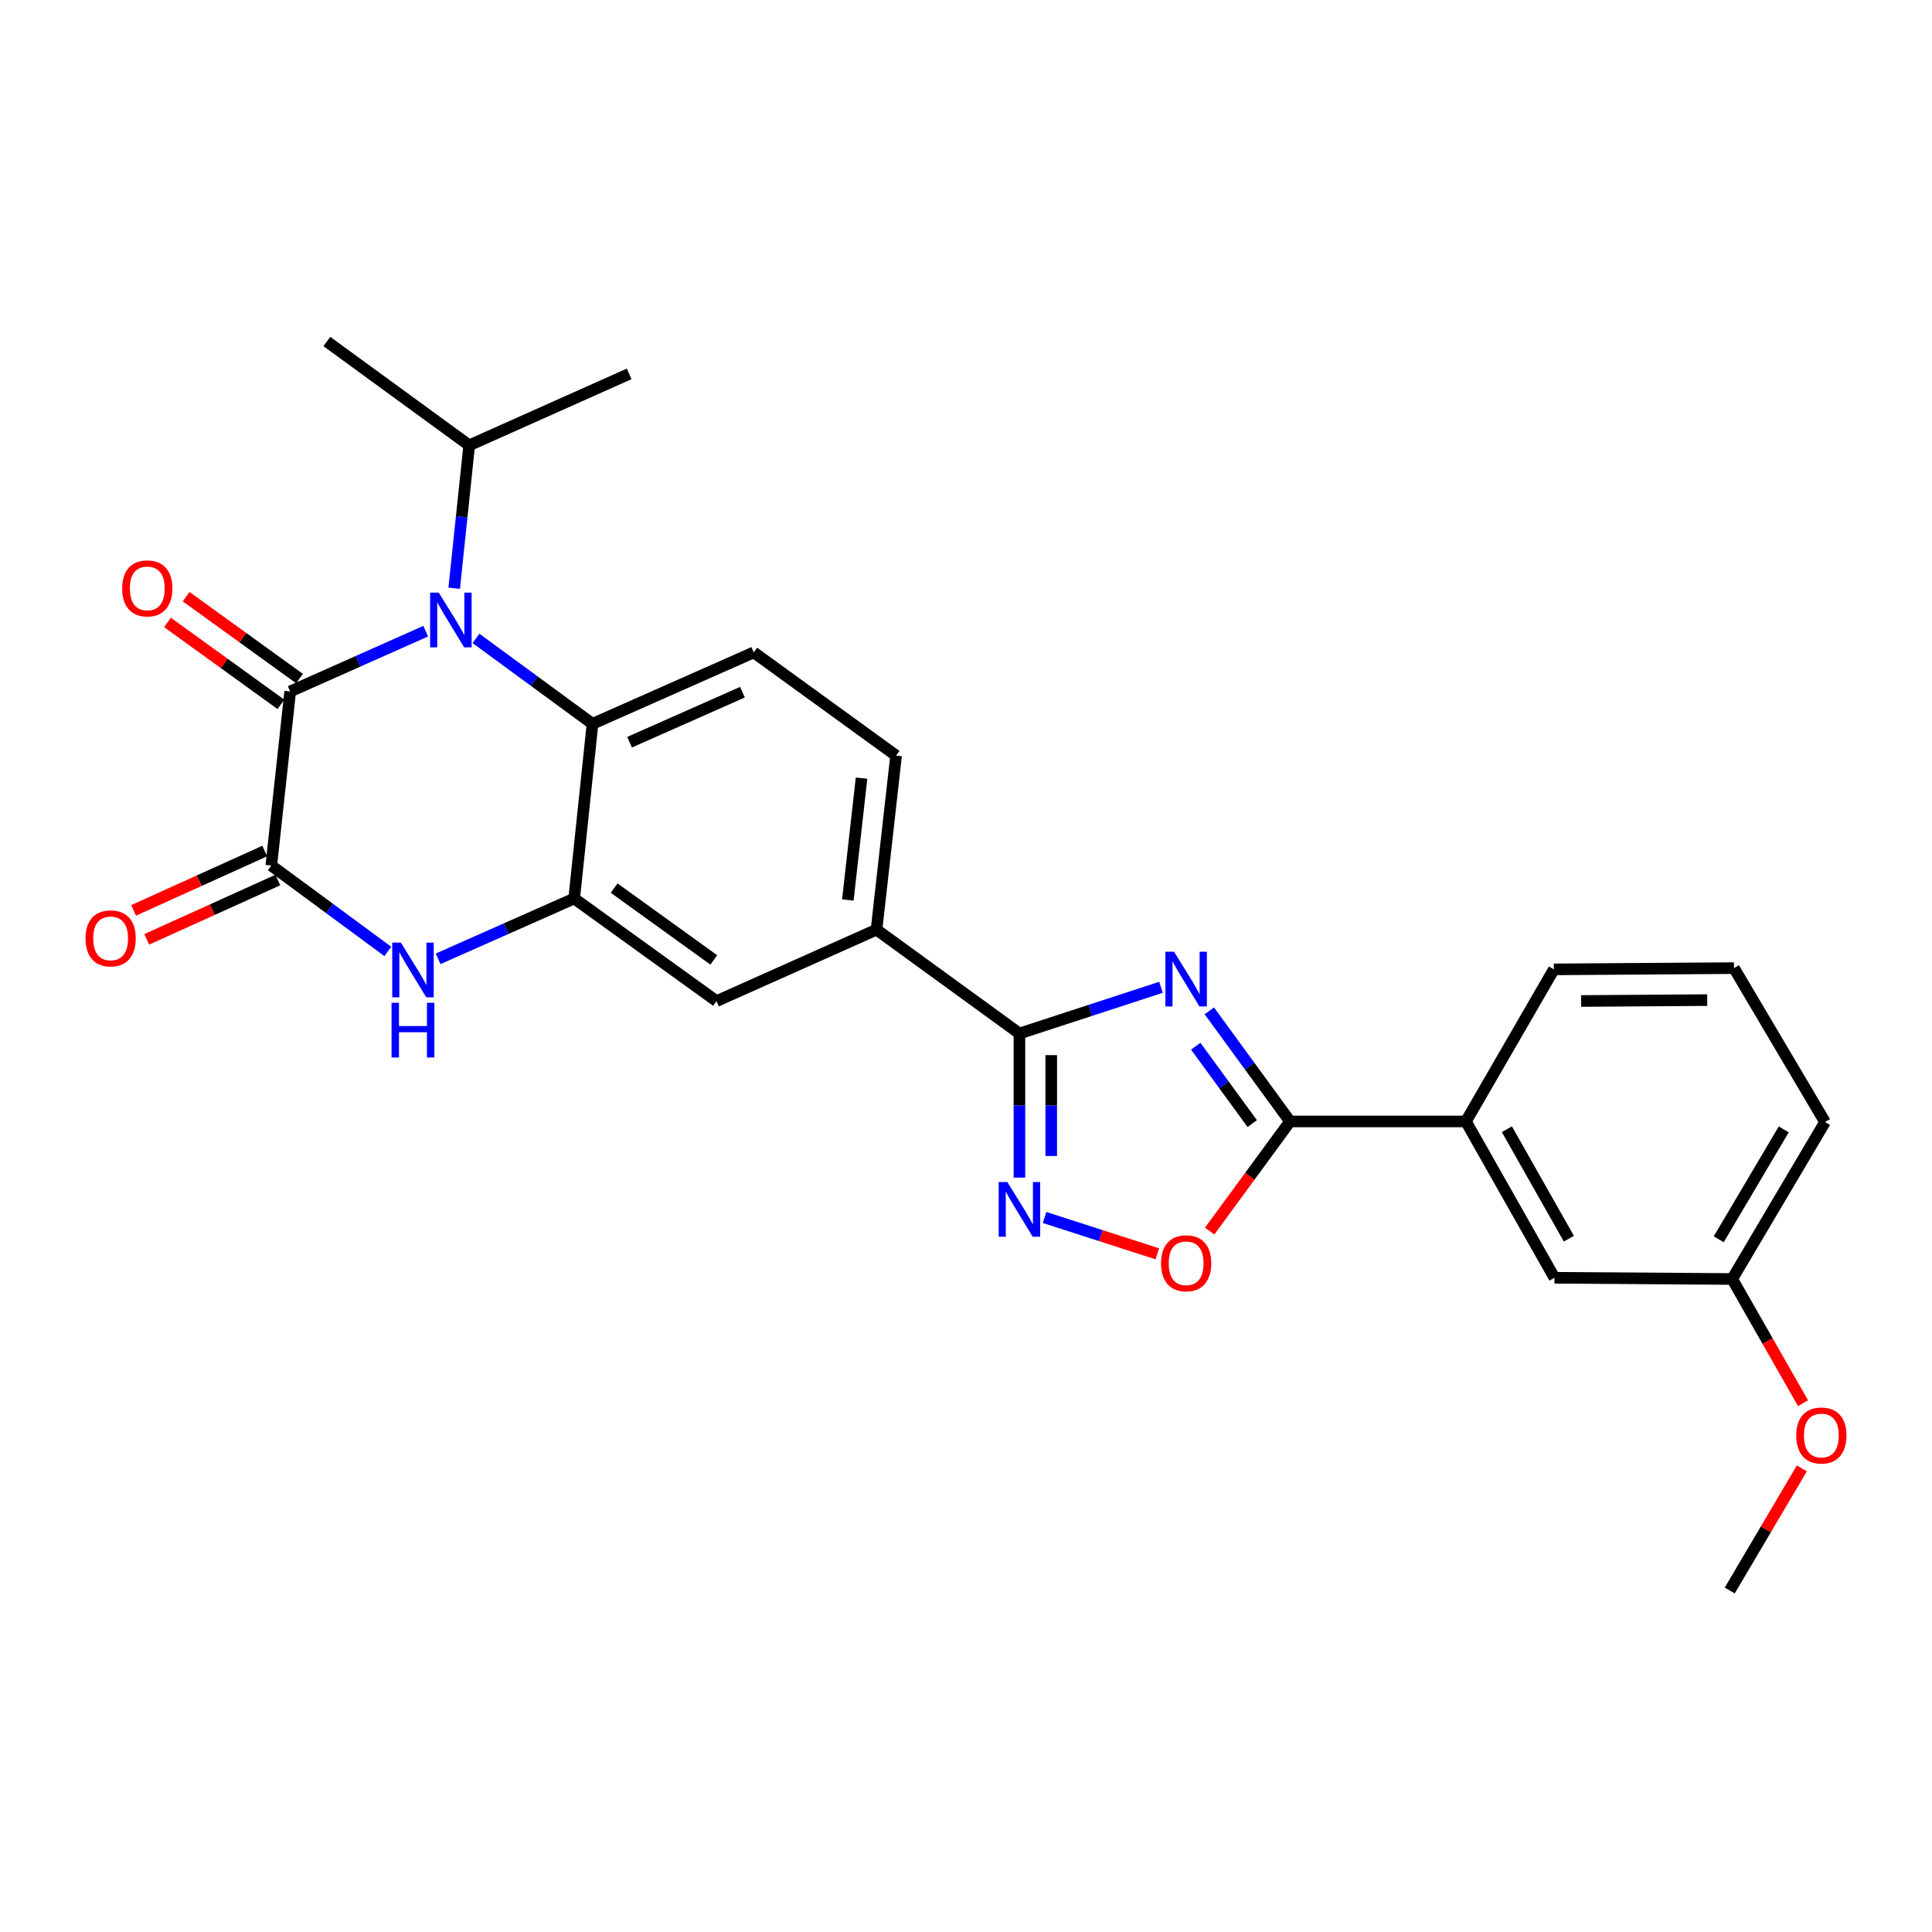 <?xml version='1.0' encoding='iso-8859-1'?>
<svg version='1.1' baseProfile='full'
              xmlns='http://www.w3.org/2000/svg'
                      xmlns:rdkit='http://www.rdkit.org/xml'
                      xmlns:xlink='http://www.w3.org/1999/xlink'
                  xml:space='preserve'
width='1000px' height='1000px' viewBox='0 0 1000 1000'>
<!-- END OF HEADER -->
<rect style='opacity:1.0;fill:#FFFFFF;stroke:none' width='1000' height='1000' x='0' y='0'> </rect>
<path class='bond-3' d='M 600.939,511.023 L 564.298,522.98' style='fill:none;fill-rule:evenodd;stroke:#0000FF;stroke-width:6px;stroke-linecap:butt;stroke-linejoin:miter;stroke-opacity:1' />
<path class='bond-3' d='M 564.298,522.98 L 527.657,534.937' style='fill:none;fill-rule:evenodd;stroke:#000000;stroke-width:6px;stroke-linecap:butt;stroke-linejoin:miter;stroke-opacity:1' />
<path class='bond-5' d='M 625.946,523.217 L 646.832,551.837' style='fill:none;fill-rule:evenodd;stroke:#0000FF;stroke-width:6px;stroke-linecap:butt;stroke-linejoin:miter;stroke-opacity:1' />
<path class='bond-5' d='M 646.832,551.837 L 667.717,580.456' style='fill:none;fill-rule:evenodd;stroke:#000000;stroke-width:6px;stroke-linecap:butt;stroke-linejoin:miter;stroke-opacity:1' />
<path class='bond-5' d='M 618.914,541.508 L 633.534,561.541' style='fill:none;fill-rule:evenodd;stroke:#0000FF;stroke-width:6px;stroke-linecap:butt;stroke-linejoin:miter;stroke-opacity:1' />
<path class='bond-5' d='M 633.534,561.541 L 648.154,581.575' style='fill:none;fill-rule:evenodd;stroke:#000000;stroke-width:6px;stroke-linecap:butt;stroke-linejoin:miter;stroke-opacity:1' />
<path class='bond-0' d='M 246.382,330.445 L 276.533,352.55' style='fill:none;fill-rule:evenodd;stroke:#0000FF;stroke-width:6px;stroke-linecap:butt;stroke-linejoin:miter;stroke-opacity:1' />
<path class='bond-0' d='M 276.533,352.55 L 306.683,374.656' style='fill:none;fill-rule:evenodd;stroke:#000000;stroke-width:6px;stroke-linecap:butt;stroke-linejoin:miter;stroke-opacity:1' />
<path class='bond-1' d='M 220.354,326.695 L 185.28,342.298' style='fill:none;fill-rule:evenodd;stroke:#0000FF;stroke-width:6px;stroke-linecap:butt;stroke-linejoin:miter;stroke-opacity:1' />
<path class='bond-1' d='M 185.28,342.298 L 150.206,357.9' style='fill:none;fill-rule:evenodd;stroke:#000000;stroke-width:6px;stroke-linecap:butt;stroke-linejoin:miter;stroke-opacity:1' />
<path class='bond-16' d='M 235.094,304.473 L 238.974,267.49' style='fill:none;fill-rule:evenodd;stroke:#0000FF;stroke-width:6px;stroke-linecap:butt;stroke-linejoin:miter;stroke-opacity:1' />
<path class='bond-16' d='M 238.974,267.49 L 242.854,230.507' style='fill:none;fill-rule:evenodd;stroke:#000000;stroke-width:6px;stroke-linecap:butt;stroke-linejoin:miter;stroke-opacity:1' />
<path class='bond-14' d='M 155.026,351.228 L 125.68,330.031' style='fill:none;fill-rule:evenodd;stroke:#000000;stroke-width:6px;stroke-linecap:butt;stroke-linejoin:miter;stroke-opacity:1' />
<path class='bond-14' d='M 125.68,330.031 L 96.335,308.835' style='fill:none;fill-rule:evenodd;stroke:#FF0000;stroke-width:6px;stroke-linecap:butt;stroke-linejoin:miter;stroke-opacity:1' />
<path class='bond-14' d='M 145.386,364.573 L 116.041,343.377' style='fill:none;fill-rule:evenodd;stroke:#000000;stroke-width:6px;stroke-linecap:butt;stroke-linejoin:miter;stroke-opacity:1' />
<path class='bond-14' d='M 116.041,343.377 L 86.696,322.18' style='fill:none;fill-rule:evenodd;stroke:#FF0000;stroke-width:6px;stroke-linecap:butt;stroke-linejoin:miter;stroke-opacity:1' />
<path class='bond-30' d='M 150.206,357.9 L 140.42,447.996' style='fill:none;fill-rule:evenodd;stroke:#000000;stroke-width:6px;stroke-linecap:butt;stroke-linejoin:miter;stroke-opacity:1' />
<path class='bond-2' d='M 140.42,447.996 L 170.577,470.225' style='fill:none;fill-rule:evenodd;stroke:#000000;stroke-width:6px;stroke-linecap:butt;stroke-linejoin:miter;stroke-opacity:1' />
<path class='bond-2' d='M 170.577,470.225 L 200.734,492.454' style='fill:none;fill-rule:evenodd;stroke:#0000FF;stroke-width:6px;stroke-linecap:butt;stroke-linejoin:miter;stroke-opacity:1' />
<path class='bond-15' d='M 137.027,440.497 L 103.09,455.853' style='fill:none;fill-rule:evenodd;stroke:#000000;stroke-width:6px;stroke-linecap:butt;stroke-linejoin:miter;stroke-opacity:1' />
<path class='bond-15' d='M 103.09,455.853 L 69.154,471.209' style='fill:none;fill-rule:evenodd;stroke:#FF0000;stroke-width:6px;stroke-linecap:butt;stroke-linejoin:miter;stroke-opacity:1' />
<path class='bond-15' d='M 143.813,455.496 L 109.877,470.851' style='fill:none;fill-rule:evenodd;stroke:#000000;stroke-width:6px;stroke-linecap:butt;stroke-linejoin:miter;stroke-opacity:1' />
<path class='bond-15' d='M 109.877,470.851 L 75.941,486.207' style='fill:none;fill-rule:evenodd;stroke:#FF0000;stroke-width:6px;stroke-linecap:butt;stroke-linejoin:miter;stroke-opacity:1' />
<path class='bond-6' d='M 527.657,534.937 L 527.657,572.238' style='fill:none;fill-rule:evenodd;stroke:#000000;stroke-width:6px;stroke-linecap:butt;stroke-linejoin:miter;stroke-opacity:1' />
<path class='bond-6' d='M 527.657,572.238 L 527.657,609.54' style='fill:none;fill-rule:evenodd;stroke:#0000FF;stroke-width:6px;stroke-linecap:butt;stroke-linejoin:miter;stroke-opacity:1' />
<path class='bond-6' d='M 544.12,546.128 L 544.12,572.238' style='fill:none;fill-rule:evenodd;stroke:#000000;stroke-width:6px;stroke-linecap:butt;stroke-linejoin:miter;stroke-opacity:1' />
<path class='bond-6' d='M 544.12,572.238 L 544.12,598.349' style='fill:none;fill-rule:evenodd;stroke:#0000FF;stroke-width:6px;stroke-linecap:butt;stroke-linejoin:miter;stroke-opacity:1' />
<path class='bond-10' d='M 527.657,534.937 L 453.685,481.187' style='fill:none;fill-rule:evenodd;stroke:#000000;stroke-width:6px;stroke-linecap:butt;stroke-linejoin:miter;stroke-opacity:1' />
<path class='bond-4' d='M 226.774,496.277 L 261.986,480.67' style='fill:none;fill-rule:evenodd;stroke:#0000FF;stroke-width:6px;stroke-linecap:butt;stroke-linejoin:miter;stroke-opacity:1' />
<path class='bond-4' d='M 261.986,480.67 L 297.199,465.063' style='fill:none;fill-rule:evenodd;stroke:#000000;stroke-width:6px;stroke-linecap:butt;stroke-linejoin:miter;stroke-opacity:1' />
<path class='bond-9' d='M 667.717,580.456 L 646.916,608.826' style='fill:none;fill-rule:evenodd;stroke:#000000;stroke-width:6px;stroke-linecap:butt;stroke-linejoin:miter;stroke-opacity:1' />
<path class='bond-9' d='M 646.916,608.826 L 626.115,637.195' style='fill:none;fill-rule:evenodd;stroke:#FF0000;stroke-width:6px;stroke-linecap:butt;stroke-linejoin:miter;stroke-opacity:1' />
<path class='bond-12' d='M 667.717,580.456 L 758.756,580.456' style='fill:none;fill-rule:evenodd;stroke:#000000;stroke-width:6px;stroke-linecap:butt;stroke-linejoin:miter;stroke-opacity:1' />
<path class='bond-27' d='M 540.664,630.168 L 569.844,639.573' style='fill:none;fill-rule:evenodd;stroke:#0000FF;stroke-width:6px;stroke-linecap:butt;stroke-linejoin:miter;stroke-opacity:1' />
<path class='bond-27' d='M 569.844,639.573 L 599.024,648.978' style='fill:none;fill-rule:evenodd;stroke:#FF0000;stroke-width:6px;stroke-linecap:butt;stroke-linejoin:miter;stroke-opacity:1' />
<path class='bond-7' d='M 297.199,465.063 L 370.869,518.173' style='fill:none;fill-rule:evenodd;stroke:#000000;stroke-width:6px;stroke-linecap:butt;stroke-linejoin:miter;stroke-opacity:1' />
<path class='bond-7' d='M 317.877,459.675 L 369.446,496.852' style='fill:none;fill-rule:evenodd;stroke:#000000;stroke-width:6px;stroke-linecap:butt;stroke-linejoin:miter;stroke-opacity:1' />
<path class='bond-29' d='M 297.199,465.063 L 306.683,374.656' style='fill:none;fill-rule:evenodd;stroke:#000000;stroke-width:6px;stroke-linecap:butt;stroke-linejoin:miter;stroke-opacity:1' />
<path class='bond-8' d='M 306.683,374.656 L 390.14,337.679' style='fill:none;fill-rule:evenodd;stroke:#000000;stroke-width:6px;stroke-linecap:butt;stroke-linejoin:miter;stroke-opacity:1' />
<path class='bond-8' d='M 325.87,384.16 L 384.29,358.277' style='fill:none;fill-rule:evenodd;stroke:#000000;stroke-width:6px;stroke-linecap:butt;stroke-linejoin:miter;stroke-opacity:1' />
<path class='bond-11' d='M 453.685,481.187 L 370.869,518.173' style='fill:none;fill-rule:evenodd;stroke:#000000;stroke-width:6px;stroke-linecap:butt;stroke-linejoin:miter;stroke-opacity:1' />
<path class='bond-17' d='M 453.685,481.187 L 463.81,391.091' style='fill:none;fill-rule:evenodd;stroke:#000000;stroke-width:6px;stroke-linecap:butt;stroke-linejoin:miter;stroke-opacity:1' />
<path class='bond-17' d='M 438.844,465.834 L 445.931,402.767' style='fill:none;fill-rule:evenodd;stroke:#000000;stroke-width:6px;stroke-linecap:butt;stroke-linejoin:miter;stroke-opacity:1' />
<path class='bond-18' d='M 758.756,580.456 L 804.586,661.379' style='fill:none;fill-rule:evenodd;stroke:#000000;stroke-width:6px;stroke-linecap:butt;stroke-linejoin:miter;stroke-opacity:1' />
<path class='bond-18' d='M 779.955,584.482 L 812.036,641.128' style='fill:none;fill-rule:evenodd;stroke:#000000;stroke-width:6px;stroke-linecap:butt;stroke-linejoin:miter;stroke-opacity:1' />
<path class='bond-21' d='M 758.756,580.456 L 804.275,501.747' style='fill:none;fill-rule:evenodd;stroke:#000000;stroke-width:6px;stroke-linecap:butt;stroke-linejoin:miter;stroke-opacity:1' />
<path class='bond-13' d='M 390.14,337.679 L 463.81,391.091' style='fill:none;fill-rule:evenodd;stroke:#000000;stroke-width:6px;stroke-linecap:butt;stroke-linejoin:miter;stroke-opacity:1' />
<path class='bond-24' d='M 242.854,230.507 L 325.652,193.521' style='fill:none;fill-rule:evenodd;stroke:#000000;stroke-width:6px;stroke-linecap:butt;stroke-linejoin:miter;stroke-opacity:1' />
<path class='bond-25' d='M 242.854,230.507 L 169.175,176.766' style='fill:none;fill-rule:evenodd;stroke:#000000;stroke-width:6px;stroke-linecap:butt;stroke-linejoin:miter;stroke-opacity:1' />
<path class='bond-19' d='M 804.586,661.379 L 896.575,662.01' style='fill:none;fill-rule:evenodd;stroke:#000000;stroke-width:6px;stroke-linecap:butt;stroke-linejoin:miter;stroke-opacity:1' />
<path class='bond-20' d='M 896.575,662.01 L 914.906,694.147' style='fill:none;fill-rule:evenodd;stroke:#000000;stroke-width:6px;stroke-linecap:butt;stroke-linejoin:miter;stroke-opacity:1' />
<path class='bond-20' d='M 914.906,694.147 L 933.238,726.284' style='fill:none;fill-rule:evenodd;stroke:#FF0000;stroke-width:6px;stroke-linecap:butt;stroke-linejoin:miter;stroke-opacity:1' />
<path class='bond-28' d='M 896.575,662.01 L 944.637,580.767' style='fill:none;fill-rule:evenodd;stroke:#000000;stroke-width:6px;stroke-linecap:butt;stroke-linejoin:miter;stroke-opacity:1' />
<path class='bond-28' d='M 889.615,641.442 L 923.259,584.572' style='fill:none;fill-rule:evenodd;stroke:#000000;stroke-width:6px;stroke-linecap:butt;stroke-linejoin:miter;stroke-opacity:1' />
<path class='bond-26' d='M 932.641,760.025 L 913.977,791.629' style='fill:none;fill-rule:evenodd;stroke:#FF0000;stroke-width:6px;stroke-linecap:butt;stroke-linejoin:miter;stroke-opacity:1' />
<path class='bond-26' d='M 913.977,791.629 L 895.313,823.234' style='fill:none;fill-rule:evenodd;stroke:#000000;stroke-width:6px;stroke-linecap:butt;stroke-linejoin:miter;stroke-opacity:1' />
<path class='bond-22' d='M 804.275,501.747 L 897.517,501.098' style='fill:none;fill-rule:evenodd;stroke:#000000;stroke-width:6px;stroke-linecap:butt;stroke-linejoin:miter;stroke-opacity:1' />
<path class='bond-22' d='M 818.376,518.112 L 883.645,517.657' style='fill:none;fill-rule:evenodd;stroke:#000000;stroke-width:6px;stroke-linecap:butt;stroke-linejoin:miter;stroke-opacity:1' />
<path class='bond-23' d='M 897.517,501.098 L 944.637,580.767' style='fill:none;fill-rule:evenodd;stroke:#000000;stroke-width:6px;stroke-linecap:butt;stroke-linejoin:miter;stroke-opacity:1' />
<path  class='atom-0' d='M 607.689 492.617
L 616.969 507.617
Q 617.889 509.097, 619.369 511.777
Q 620.849 514.457, 620.929 514.617
L 620.929 492.617
L 624.689 492.617
L 624.689 520.937
L 620.809 520.937
L 610.849 504.537
Q 609.689 502.617, 608.449 500.417
Q 607.249 498.217, 606.889 497.537
L 606.889 520.937
L 603.209 520.937
L 603.209 492.617
L 607.689 492.617
' fill='#0000FF'/>
<path  class='atom-1' d='M 227.11 306.745
L 236.39 321.745
Q 237.31 323.225, 238.79 325.905
Q 240.27 328.585, 240.35 328.745
L 240.35 306.745
L 244.11 306.745
L 244.11 335.065
L 240.23 335.065
L 230.27 318.665
Q 229.11 316.745, 227.87 314.545
Q 226.67 312.345, 226.31 311.665
L 226.31 335.065
L 222.63 335.065
L 222.63 306.745
L 227.11 306.745
' fill='#0000FF'/>
<path  class='atom-5' d='M 207.492 487.889
L 216.772 502.889
Q 217.692 504.369, 219.172 507.049
Q 220.652 509.729, 220.732 509.889
L 220.732 487.889
L 224.492 487.889
L 224.492 516.209
L 220.612 516.209
L 210.652 499.809
Q 209.492 497.889, 208.252 495.689
Q 207.052 493.489, 206.692 492.809
L 206.692 516.209
L 203.012 516.209
L 203.012 487.889
L 207.492 487.889
' fill='#0000FF'/>
<path  class='atom-5' d='M 202.672 519.041
L 206.512 519.041
L 206.512 531.081
L 220.992 531.081
L 220.992 519.041
L 224.832 519.041
L 224.832 547.361
L 220.992 547.361
L 220.992 534.281
L 206.512 534.281
L 206.512 547.361
L 202.672 547.361
L 202.672 519.041
' fill='#0000FF'/>
<path  class='atom-7' d='M 521.397 611.816
L 530.677 626.816
Q 531.597 628.296, 533.077 630.976
Q 534.557 633.656, 534.637 633.816
L 534.637 611.816
L 538.397 611.816
L 538.397 640.136
L 534.517 640.136
L 524.557 623.736
Q 523.397 621.816, 522.157 619.616
Q 520.957 617.416, 520.597 616.736
L 520.597 640.136
L 516.917 640.136
L 516.917 611.816
L 521.397 611.816
' fill='#0000FF'/>
<path  class='atom-10' d='M 600.949 653.868
Q 600.949 647.068, 604.309 643.268
Q 607.669 639.468, 613.949 639.468
Q 620.229 639.468, 623.589 643.268
Q 626.949 647.068, 626.949 653.868
Q 626.949 660.748, 623.549 664.668
Q 620.149 668.548, 613.949 668.548
Q 607.709 668.548, 604.309 664.668
Q 600.949 660.788, 600.949 653.868
M 613.949 665.348
Q 618.269 665.348, 620.589 662.468
Q 622.949 659.548, 622.949 653.868
Q 622.949 648.308, 620.589 645.508
Q 618.269 642.668, 613.949 642.668
Q 609.629 642.668, 607.269 645.468
Q 604.949 648.268, 604.949 653.868
Q 604.949 659.588, 607.269 662.468
Q 609.629 665.348, 613.949 665.348
' fill='#FF0000'/>
<path  class='atom-15' d='M 63.234 304.55
Q 63.234 297.75, 66.594 293.95
Q 69.954 290.15, 76.234 290.15
Q 82.514 290.15, 85.874 293.95
Q 89.234 297.75, 89.234 304.55
Q 89.234 311.43, 85.834 315.35
Q 82.434 319.23, 76.234 319.23
Q 69.994 319.23, 66.594 315.35
Q 63.234 311.47, 63.234 304.55
M 76.234 316.03
Q 80.554 316.03, 82.874 313.15
Q 85.234 310.23, 85.234 304.55
Q 85.234 298.99, 82.874 296.19
Q 80.554 293.35, 76.234 293.35
Q 71.914 293.35, 69.554 296.15
Q 67.234 298.95, 67.234 304.55
Q 67.234 310.27, 69.554 313.15
Q 71.914 316.03, 76.234 316.03
' fill='#FF0000'/>
<path  class='atom-16' d='M 44.266 485.703
Q 44.266 478.903, 47.626 475.103
Q 50.986 471.303, 57.266 471.303
Q 63.546 471.303, 66.906 475.103
Q 70.266 478.903, 70.266 485.703
Q 70.266 492.583, 66.866 496.503
Q 63.466 500.383, 57.266 500.383
Q 51.026 500.383, 47.626 496.503
Q 44.266 492.623, 44.266 485.703
M 57.266 497.183
Q 61.586 497.183, 63.906 494.303
Q 66.266 491.383, 66.266 485.703
Q 66.266 480.143, 63.906 477.343
Q 61.586 474.503, 57.266 474.503
Q 52.946 474.503, 50.586 477.303
Q 48.266 480.103, 48.266 485.703
Q 48.266 491.423, 50.586 494.303
Q 52.946 497.183, 57.266 497.183
' fill='#FF0000'/>
<path  class='atom-21' d='M 929.734 743.013
Q 929.734 736.213, 933.094 732.413
Q 936.454 728.613, 942.734 728.613
Q 949.014 728.613, 952.374 732.413
Q 955.734 736.213, 955.734 743.013
Q 955.734 749.893, 952.334 753.813
Q 948.934 757.693, 942.734 757.693
Q 936.494 757.693, 933.094 753.813
Q 929.734 749.933, 929.734 743.013
M 942.734 754.493
Q 947.054 754.493, 949.374 751.613
Q 951.734 748.693, 951.734 743.013
Q 951.734 737.453, 949.374 734.653
Q 947.054 731.813, 942.734 731.813
Q 938.414 731.813, 936.054 734.613
Q 933.734 737.413, 933.734 743.013
Q 933.734 748.733, 936.054 751.613
Q 938.414 754.493, 942.734 754.493
' fill='#FF0000'/>
</svg>
